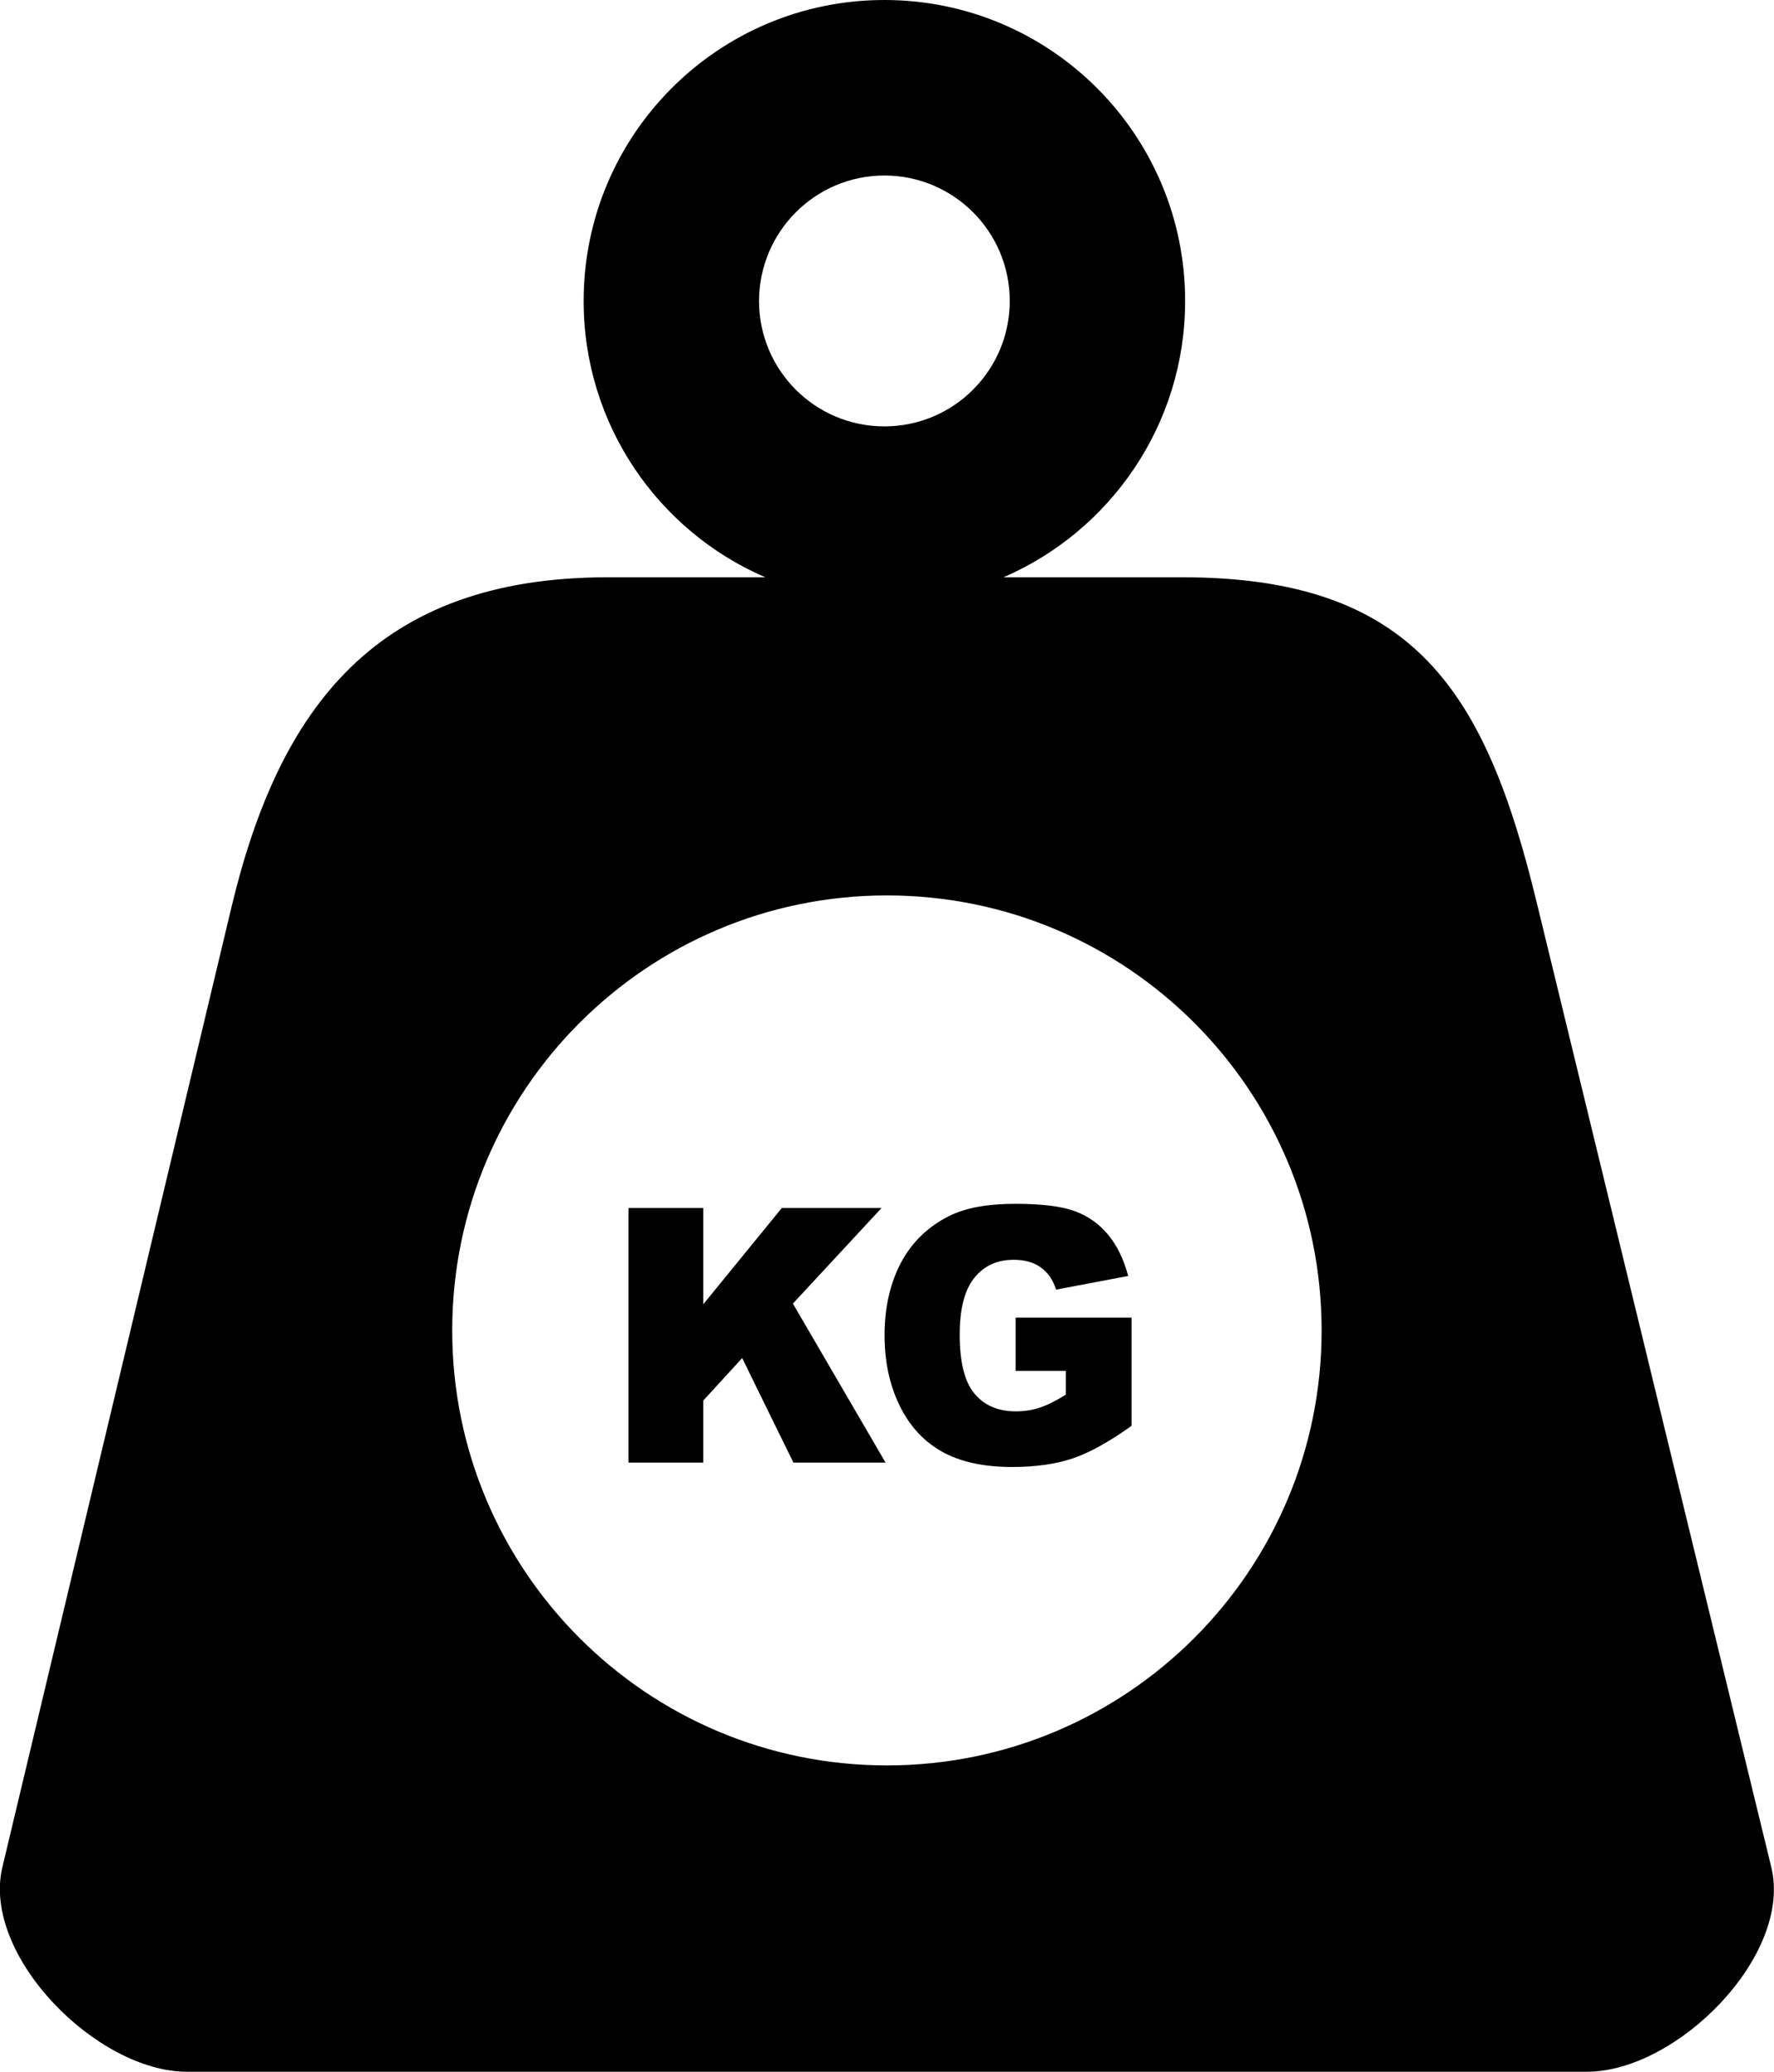 <?xml version="1.0" encoding="utf-8"?><svg version="1.1" id="Layer_1" xmlns="http://www.w3.org/2000/svg" xmlns:xlink="http://www.w3.org/1999/xlink" x="0px" y="0px" viewBox="0 0 105.29 122.88" style="enable-background:new 0 0 105.29 122.88" xml:space="preserve"><style type="text/css">.st0{fill-rule:evenodd;clip-rule:evenodd;}</style><g><path class="st0" d="M11.1,122.88h83.08c5.37,0,12.22-6.91,10.95-12.13L91.19,53.46c-3.02-12.42-7.24-19.22-21.02-19.22H59.56 c6.34-2.74,10.78-9.05,10.78-16.39C70.34,7.99,62.35,0,52.49,0c-9.86,0-17.85,7.99-17.85,17.85c0,7.35,4.44,13.66,10.78,16.39 h-9.35c-13.73,0-19.5,7.72-22.33,19.56l-13.6,56.95C-1.1,115.97,5.73,122.88,11.1,122.88L11.1,122.88z M37.3,71.65h4.44v5.71 l4.66-5.71h5.92l-5.26,5.67l5.5,9.43h-5.47l-3.04-6.2l-2.31,2.52v3.68H37.3V71.65L37.3,71.65z M60.28,81.29v-3.14h6.88v6.42 c-1.32,0.94-2.48,1.59-3.49,1.93c-1.01,0.34-2.21,0.51-3.6,0.51c-1.71,0-3.1-0.31-4.18-0.92c-1.08-0.61-1.91-1.52-2.5-2.73 c-0.59-1.21-0.89-2.59-0.89-4.16c0-1.65,0.33-3.08,0.97-4.3c0.65-1.22,1.6-2.14,2.85-2.77c0.98-0.49,2.29-0.73,3.94-0.73 c1.59,0,2.78,0.15,3.57,0.45c0.79,0.3,1.44,0.77,1.96,1.41c0.52,0.64,0.91,1.44,1.17,2.42l-4.28,0.81 c-0.18-0.57-0.48-1.01-0.9-1.31c-0.42-0.31-0.96-0.46-1.62-0.46c-0.97,0-1.75,0.35-2.33,1.07c-0.58,0.71-0.87,1.84-0.87,3.37 c0,1.63,0.29,2.8,0.88,3.5c0.58,0.7,1.4,1.05,2.45,1.05c0.5,0,0.97-0.07,1.42-0.22c0.45-0.15,0.97-0.41,1.55-0.77v-1.41H60.28 L60.28,81.29z M52.64,53.11c14.25,0,25.8,11.55,25.8,25.8s-11.55,25.8-25.8,25.8c-14.25,0-25.8-11.55-25.8-25.8 S38.4,53.11,52.64,53.11L52.64,53.11z M52.49,10.41c4.11,0,7.44,3.33,7.44,7.44c0,4.11-3.33,7.44-7.44,7.44 c-4.11,0-7.44-3.33-7.44-7.44C45.06,13.74,48.39,10.41,52.49,10.41L52.49,10.41z"/></g></svg>